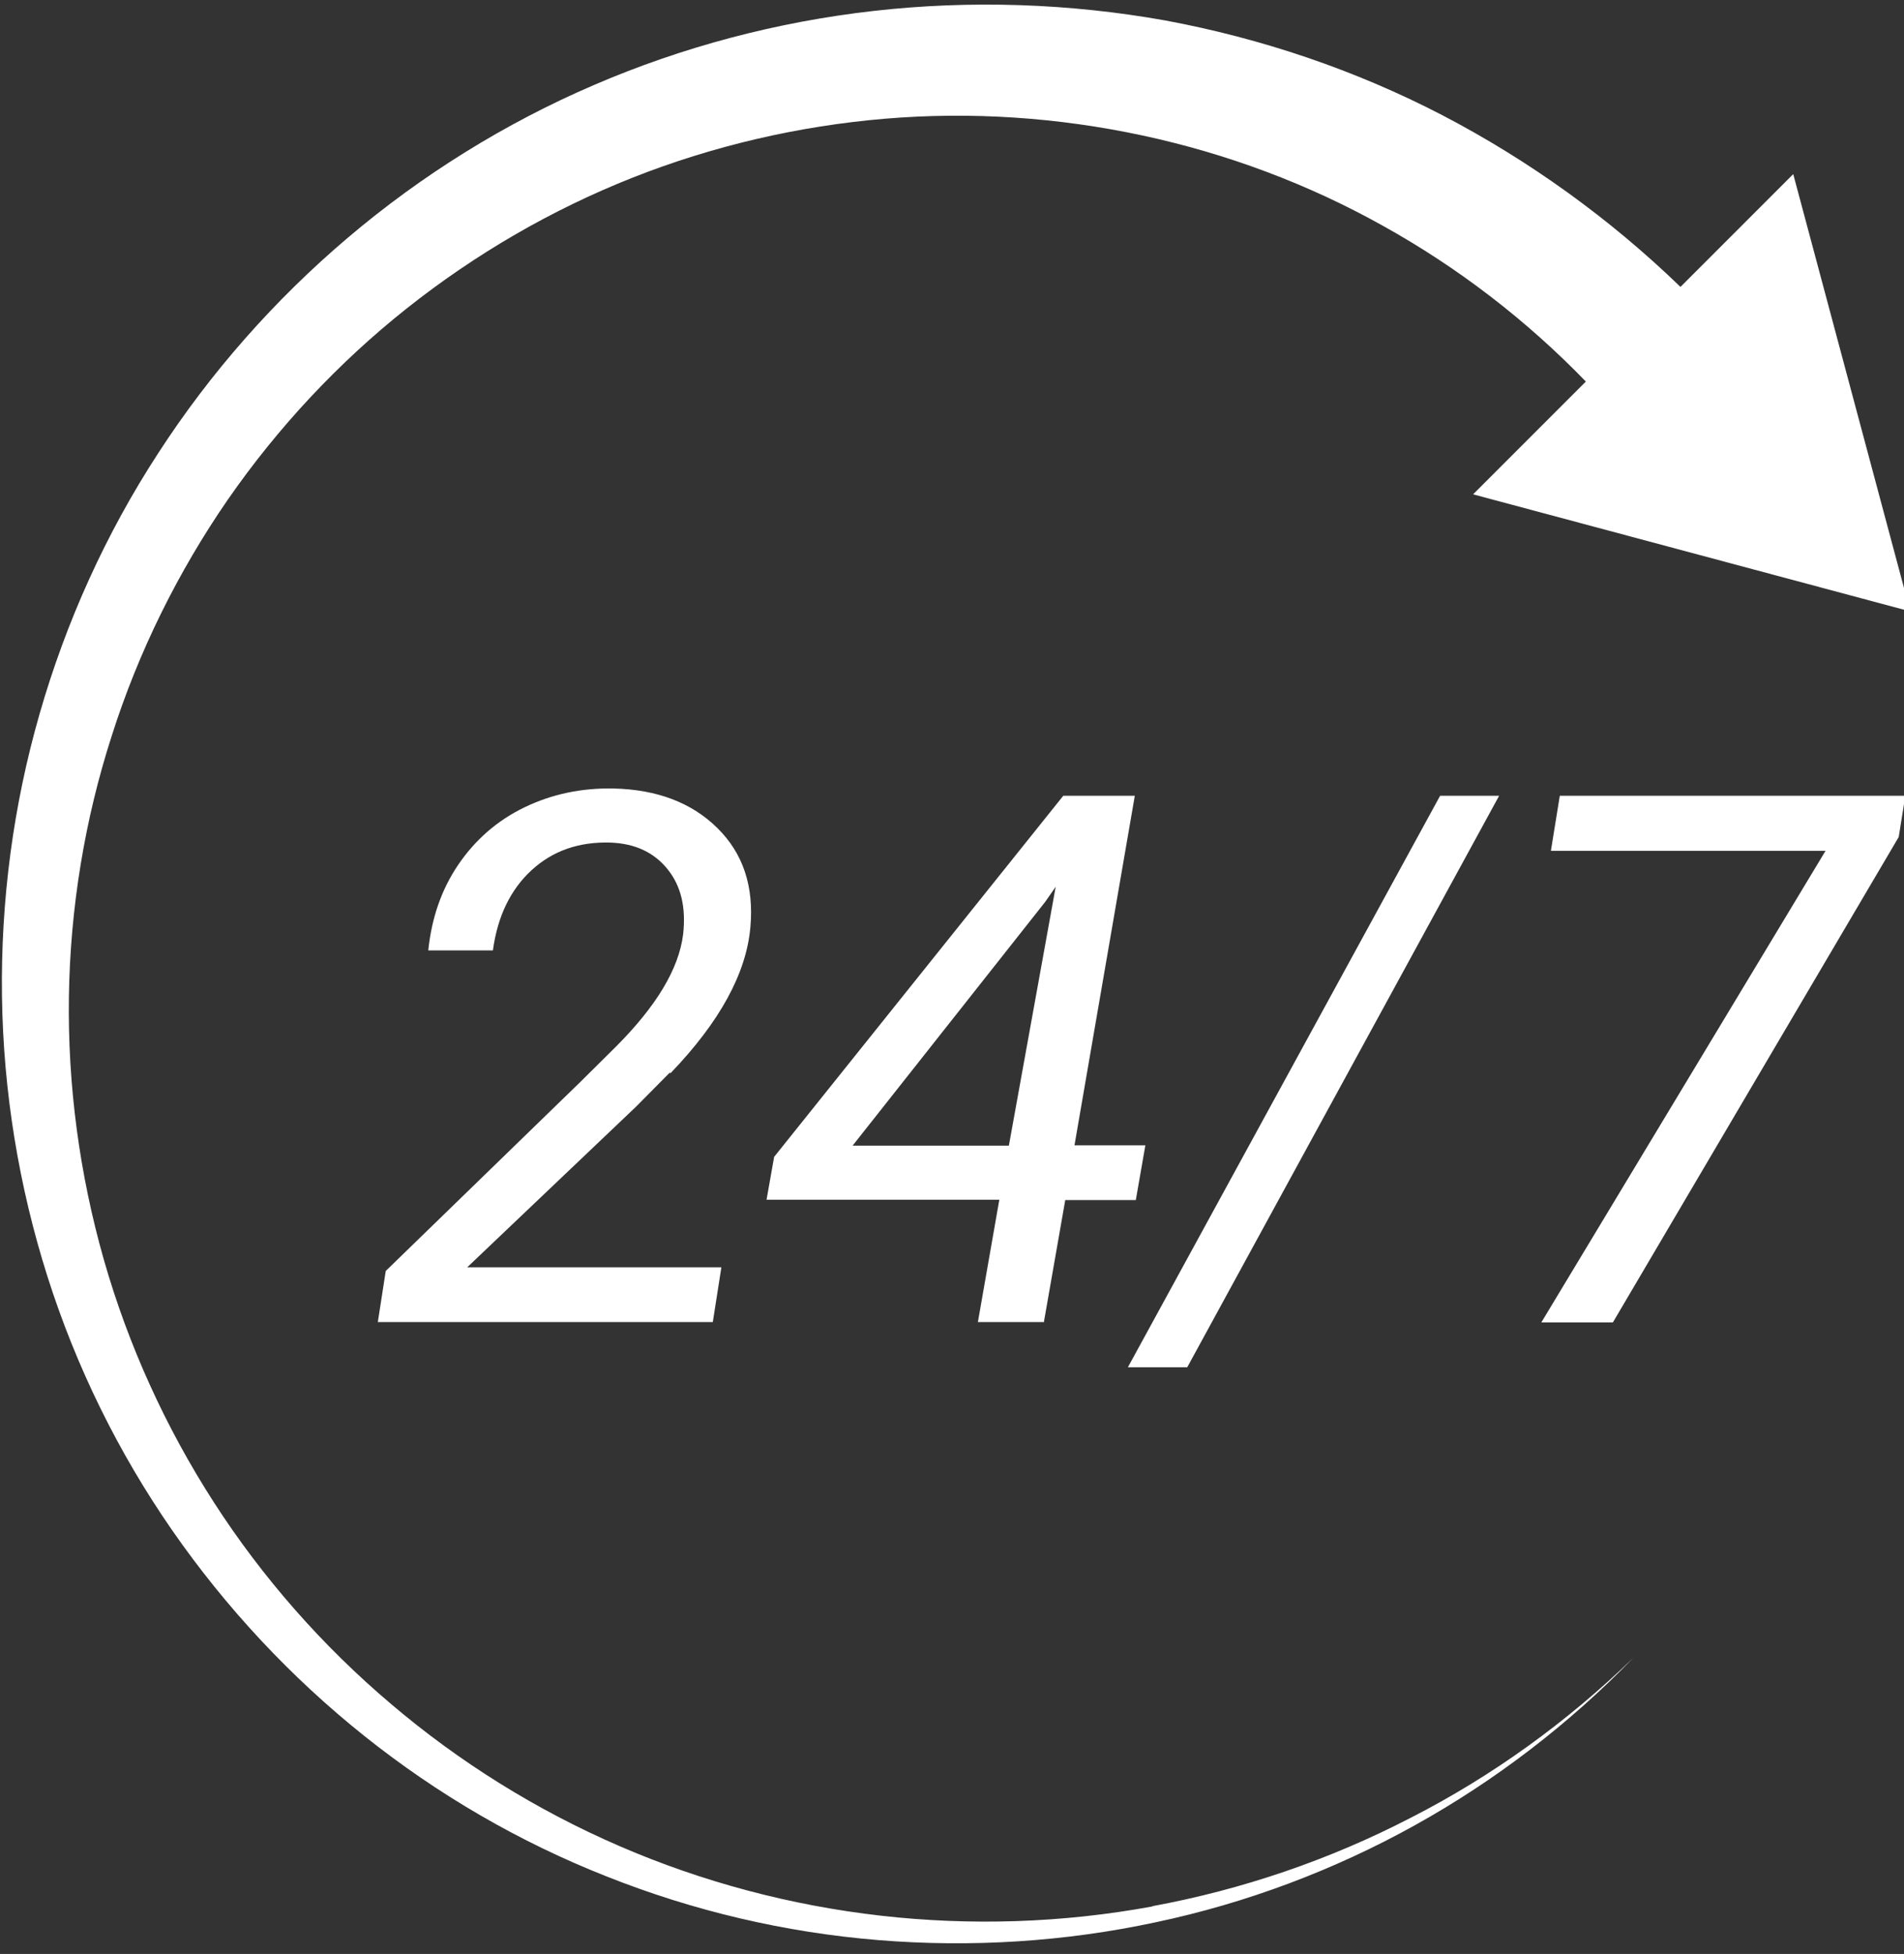 <?xml version="1.0" encoding="UTF-8"?> <svg xmlns="http://www.w3.org/2000/svg" xmlns:xlink="http://www.w3.org/1999/xlink" id="Calque_1" data-name="Calque 1" viewBox="0 0 57.75 59.25"><rect x="0" y="0" width="57.75" height="59.25" fill="#333333" stroke="none"/><defs><style> .cls-1 { clip-path: url(#clippath); } .cls-2 { fill: none; } .cls-2, .cls-3 { stroke-width: 0px; } .cls-3 { fill: #fff; } </style><clipPath id="clippath"><rect class="cls-2" width="57.75" height="59.25"></rect></clipPath></defs><g class="cls-1"><path class="cls-3" d="M34.95,57.81c-2.72.5-5.5.59-8.23.28-2.73-.31-5.41-1.02-7.93-2.11s-4.86-2.55-6.93-4.31c-2.08-1.76-3.9-3.83-5.37-6.11-1.47-2.28-2.6-4.77-3.34-7.36-.74-2.6-1.1-5.3-1.06-7.98.04-2.69.48-5.37,1.3-7.91.81-2.55,2.01-4.97,3.52-7.16,1.52-2.19,3.35-4.15,5.43-5.8,2.08-1.65,4.39-2.99,6.84-3.96,2.45-.97,5.05-1.57,7.66-1.79,2.62-.22,5.26-.04,7.82.51,2.56.55,5.02,1.47,7.29,2.74,2.27,1.26,4.35,2.86,6.15,4.72l-3.42,3.42,13.26,3.55-3.55-13.26-3.42,3.42c-2.15-2.08-4.6-3.84-7.23-5.21-2.64-1.37-5.49-2.33-8.4-2.87C32.43.1,29.44,0,26.51.33c-2.93.33-5.81,1.09-8.5,2.25-2.7,1.16-5.22,2.73-7.45,4.62-2.23,1.89-4.18,4.1-5.76,6.54-1.59,2.44-2.8,5.12-3.6,7.91C.4,24.43.02,27.33.06,30.21c.04,2.89.51,5.76,1.38,8.5.87,2.74,2.15,5.34,3.78,7.69,1.63,2.35,3.6,4.46,5.83,6.24,2.23,1.78,4.71,3.22,7.35,4.26,2.64,1.05,5.42,1.7,8.24,1.93,2.82.23,5.66.05,8.41-.54,2.75-.58,5.41-1.58,7.86-2.94,2.45-1.36,4.69-3.08,6.63-5.08-2,1.94-4.28,3.59-6.75,4.85-2.47,1.28-5.12,2.18-7.83,2.68Z"></path><path class="cls-3" d="M20.34,32.54c1.49-1.55,2.3-3.03,2.42-4.43.11-1.23-.22-2.23-1-3-.78-.77-1.83-1.17-3.15-1.2-.97-.02-1.87.17-2.7.57-.83.4-1.5.99-2.01,1.74s-.81,1.62-.91,2.6h1.96c.14-1.03.53-1.84,1.17-2.43.64-.59,1.44-.87,2.4-.84.75.03,1.32.3,1.73.81s.56,1.16.47,1.97c-.13,1.05-.81,2.18-2.05,3.42l-1.08,1.07-5.89,5.72-.24,1.55h10.16l.26-1.66h-7.71l5.13-4.88,1.01-1.02Z"></path><path class="cls-3" d="M25.86,34.74l5.84-7.39.32-.46-1.42,7.85h-4.73ZM31.66,40.1l.65-3.71h2.14l.29-1.66h-2.15l1.83-10.6h-2.17l-8.77,10.95-.23,1.3h7.06l-.65,3.71h1.99Z"></path><polygon class="cls-3" points="45.47 24.13 43.68 24.13 34.21 41.46 36.01 41.46 45.47 24.13"></polygon><polygon class="cls-3" points="47.04 25.8 55.37 25.8 46.75 40.1 48.92 40.1 57.59 25.38 57.79 24.13 47.31 24.13 47.04 25.8"></polygon></g></svg> 